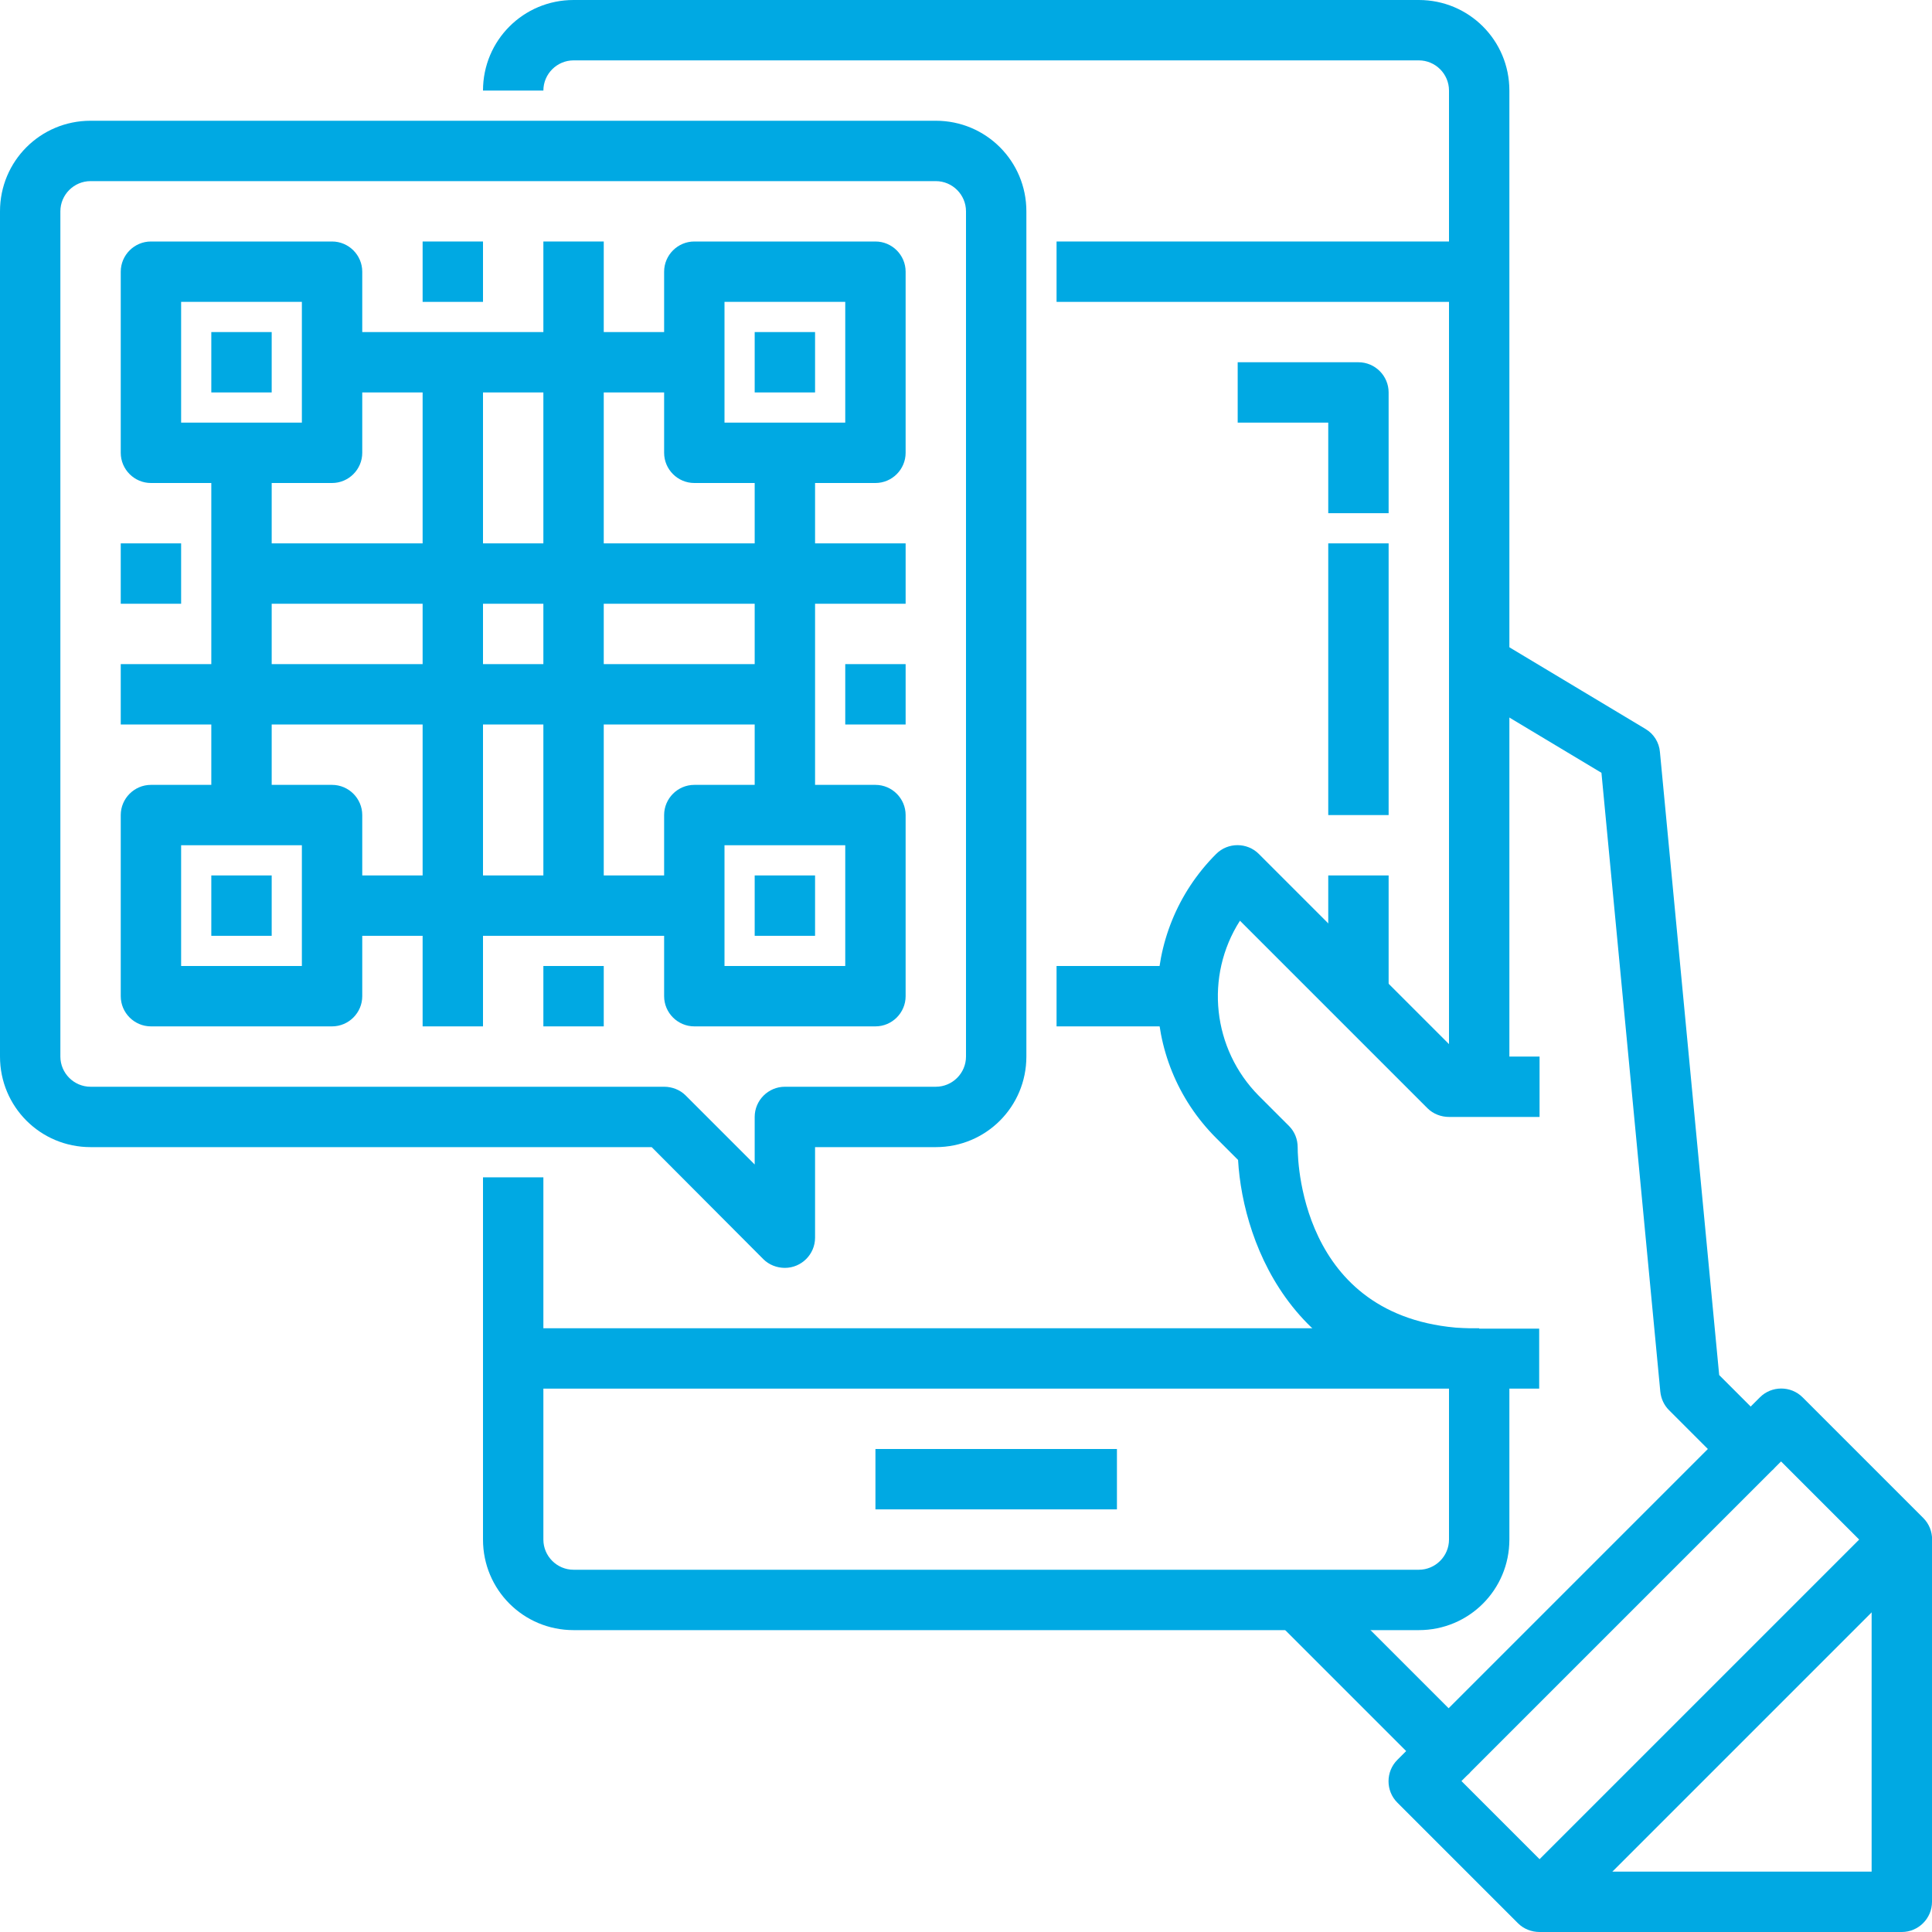 <?xml version="1.0" encoding="utf-8"?>
<!-- Generator: Adobe Illustrator 26.0.1, SVG Export Plug-In . SVG Version: 6.00 Build 0)  -->
<svg version="1.1" id="Layer_1" xmlns="http://www.w3.org/2000/svg" xmlns:xlink="http://www.w3.org/1999/xlink" x="0px" y="0px"
	 viewBox="0 0 512 512" style="enable-background:new 0 0 512 512;" xml:space="preserve">
<style type="text/css">
	.st0{fill:#00A9E3;}
</style>
<g id="_05-Qr_Code">
	<path class="st0" d="M400,288h-16V24c0-4.4-3.6-8-8-8H152c-4.4,0-8,3.6-8,8h-16c0-13.3,10.7-24,24-24h224c13.3,0,24,10.7,24,24V288
		z"/>
	<path class="st0" d="M376,432H152c-13.3,0-24-10.7-24-24v-96h16v96c0,4.4,3.6,8,8,8h224c4.4,0,8-3.6,8-8v-48h16v48
		C400,421.3,389.3,432,376,432z"/>
	<path class="st0" d="M408,368h-16c-48.1,0-62.6-37.8-63.9-60.6l-5.8-5.8c-20.8-20.8-20.8-54.5,0-75.3c3.1-3.1,8.2-3.1,11.3,0
		l53.7,53.7H408v16h-24c-2.1,0-4.2-0.8-5.7-2.3l-49.7-49.7c-9.4,14.7-7.3,34,5,46.4l8,8c1.5,1.5,2.3,3.5,2.3,5.7c0,4.9,1.6,48,48,48
		h16V368z"/>
	<path class="st0" d="M384,472c-2.1,0-4.2-0.8-5.7-2.3l-40-40l11.3-11.3l34.3,34.3l68.7-68.7l-10.3-10.3c-1.3-1.3-2.1-3-2.3-4.9
		l-15.6-164l-36.5-21.9l8.2-13.7l40,24c2.2,1.3,3.6,3.6,3.8,6.1l15.7,165.1l14,14c3.1,3.1,3.1,8.2,0,11.3l-80,80
		C388.2,471.2,386.1,472,384,472L384,472z"/>
	<path class="st0" d="M408,512c-2.1,0-4.2-0.8-5.7-2.3l-32-32c-3.1-3.1-3.1-8.2,0-11.3l8-8l11.3,11.3l-2.3,2.3l20.7,20.7l84.7-84.7
		L472,387.3l-2.3,2.3l-11.3-11.3l8-8c3.1-3.1,8.2-3.1,11.3,0l32,32c3.1,3.1,3.1,8.2,0,11.3l-96,96C412.2,511.2,410.1,512,408,512z"
		/>
	<path class="st0" d="M280,64h112v16H280V64z"/>
	<path class="st0" d="M232,384h64v16h-64V384z"/>
	<path class="st0" d="M136,352h256v16H136V352z"/>
	<path class="st0" d="M504,512h-96v-16h88v-88h16v96C512,508.4,508.4,512,504,512z"/>
	<path class="st0" d="M208,336c-2.1,0-4.2-0.8-5.7-2.3L172.7,304H24c-13.3,0-24-10.7-24-24V56c0-13.3,10.7-24,24-24h224
		c13.3,0,24,10.7,24,24c0,0,0,0,0,0v224c0,13.3-10.7,24-24,24h-32v24C216,332.4,212.4,336,208,336z M24,48c-4.4,0-8,3.6-8,8v224
		c0,4.4,3.6,8,8,8h152c2.1,0,4.2,0.8,5.7,2.3l18.3,18.3V296c0-4.4,3.6-8,8-8h40c4.4,0,8-3.6,8-8V56c0-4.4-3.6-8-8-8H24z"/>
	<path class="st0" d="M368,136h-16v-24h-24V96h32c4.4,0,8,3.6,8,8V136z"/>
	<path class="st0" d="M352,144h16v72h-16V144z"/>
	<path class="st0" d="M280,256h40v16h-40V256z"/>
	<path class="st0" d="M352,232h16v32h-16V232z"/>
	<path class="st0" d="M88,128H40c-4.4,0-8-3.6-8-8V72c0-4.4,3.6-8,8-8h48c4.4,0,8,3.6,8,8v48C96,124.4,92.4,128,88,128z M48,112h32
		V80H48V112z"/>
	<path class="st0" d="M56,88h16v16H56V88z"/>
	<path class="st0" d="M232,128h-48c-4.4,0-8-3.6-8-8V72c0-4.4,3.6-8,8-8h48c4.4,0,8,3.6,8,8v48C240,124.4,236.4,128,232,128z
		 M192,112h32V80h-32V112z"/>
	<path class="st0" d="M200,88h16v16h-16V88z"/>
	<path class="st0" d="M232,272h-48c-4.4,0-8-3.6-8-8v-48c0-4.4,3.6-8,8-8h48c4.4,0,8,3.6,8,8v48C240,268.4,236.4,272,232,272z
		 M192,256h32v-32h-32V256z"/>
	<path class="st0" d="M200,232h16v16h-16V232z"/>
	<path class="st0" d="M88,272H40c-4.4,0-8-3.6-8-8v-48c0-4.4,3.6-8,8-8h48c4.4,0,8,3.6,8,8v48C96,268.4,92.4,272,88,272z M48,256h32
		v-32H48V256z"/>
	<path class="st0" d="M56,232h16v16H56V232z"/>
	<path class="st0" d="M112,96h16v176h-16V96z"/>
	<path class="st0" d="M144,64h16v176h-16V64z"/>
	<path class="st0" d="M64,144h176v16H64V144z"/>
	<path class="st0" d="M32,176h176v16H32V176z"/>
	<path class="st0" d="M200,120h16v96h-16V120z"/>
	<path class="st0" d="M88,88h96v16H88V88z"/>
	<path class="st0" d="M56,120h16v96H56V120z"/>
	<path class="st0" d="M88,232h96v16H88V232z"/>
	<path class="st0" d="M224,176h16v16h-16V176z"/>
	<path class="st0" d="M32,144h16v16H32V144z"/>
	<path class="st0" d="M144,256h16v16h-16V256z"/>
	<path class="st0" d="M112,64h16v16h-16V64z"/>
</g>
</svg>
